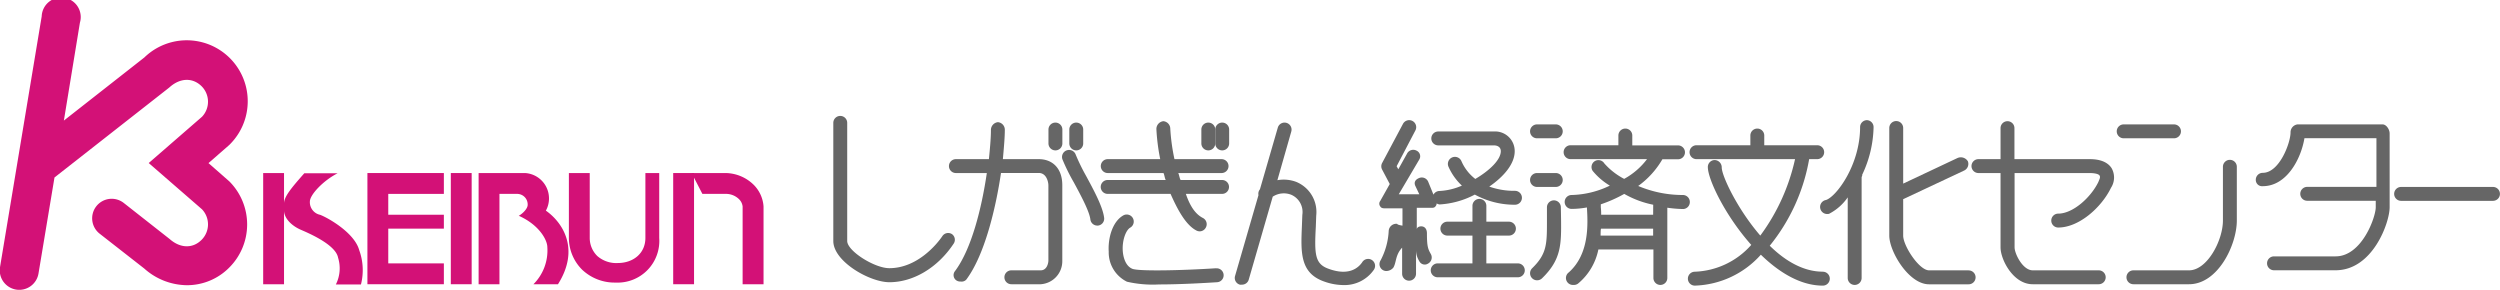 <svg xmlns="http://www.w3.org/2000/svg" viewBox="0 0 359.74 41.72"><defs><style>.cls-1{fill:#d31177;}.cls-2{fill:#666;}</style></defs><title>logo_main</title><g id="レイヤー_2" data-name="レイヤー 2"><g id="レイヤー_1-2" data-name="レイヤー 1"><g id="ヘッダー"><g id="ロゴ"><path class="cls-1" d="M30,23.47,32.83,21l.15-.13A8.76,8.76,0,0,0,20.77,8.27L9.19,17.35,11.5,3.26A2.81,2.81,0,1,0,6,2.35L0,38.45a2.81,2.81,0,0,0,2.32,3.22,2.81,2.81,0,0,0,3.22-2.32L7.84,25.54,24.3,12.64l.13-.11c1.51-1.34,3.31-1.38,4.58-.12a3.15,3.15,0,0,1,.06,4.39l-7.67,6.66,7.67,6.66A3.15,3.15,0,0,1,29,34.52c-1.27,1.27-3.06,1.22-4.58-.12l-6.58-5.17a2.81,2.81,0,1,0-3.47,4.42l6.4,5a9.33,9.33,0,0,0,6.12,2.39A8.54,8.54,0,0,0,33,38.49a8.77,8.77,0,0,0,0-12.39Z"/><path class="cls-1" d="M51.69,36c-.69-2.54-4.56-4.69-5.63-5.09A1.85,1.85,0,0,1,44.59,29c0-1,2-3.07,4-4.07H43.79c-1.76,2-2.92,3.34-2.92,4.35V24.9h-3v16h3V30.28c0,1,.91,2.14,2.48,2.81,1.87.8,5,2.31,5.3,4a5.15,5.15,0,0,1-.32,3.84h3.61A8.37,8.37,0,0,0,51.69,36Z"/><polygon class="cls-1" points="63.87 27.9 63.87 24.9 54.4 24.9 52.87 24.9 52.87 26.63 52.87 39.32 52.87 40.9 54.4 40.9 63.87 40.9 63.87 37.9 55.87 37.9 55.87 32.9 63.87 32.9 63.87 30.9 55.87 30.9 55.87 27.9 63.87 27.9"/><rect class="cls-1" x="64.87" y="24.9" width="3" height="16"/><rect class="cls-1" x="96.87" y="24.9" width="3" height="16"/><path class="cls-1" d="M68.87,24.9v16h3v-13h2.49a1.52,1.52,0,0,1,1.57,1.58c0,.55-.73,1.27-1.28,1.57,2.92,1.3,4.11,3.47,4.11,4.52a6.86,6.86,0,0,1-2,5.33h3.53c3.16-5,.76-8.83-1.74-10.59a3.66,3.66,0,0,0-3-5.41Z"/><path class="cls-1" d="M92.87,24.9v9.34c0,2.19-1.71,3.61-4,3.61a4.14,4.14,0,0,1-2.91-1,3.63,3.63,0,0,1-1.1-2.58V24.9h-3v9.34a6.46,6.46,0,0,0,1.9,4.56,6.78,6.78,0,0,0,4.82,1.86,6,6,0,0,0,6.28-6.42V24.9Z"/><path class="cls-1" d="M109.87,40.9V29.71a4.86,4.86,0,0,0-1.45-3.15,5.88,5.88,0,0,0-4-1.66h-4.9l1.55,3h3.34a2.67,2.67,0,0,1,1.91.74,1.74,1.74,0,0,1,.54,1.07V40.9Z"/><path class="cls-2" d="M137,33.7a1,1,0,0,0-1.4.28c-.72,1.08-3.57,4.61-7.63,4.61-2.14,0-6.06-2.48-6.06-3.91v-17a1,1,0,1,0-2,0v17c0,2.94,5.23,5.93,8.07,5.93,3.42,0,6.92-2.06,9.22-5.51A1,1,0,0,0,137,33.7Z"/><path class="cls-2" d="M149.48,22.9h-5.17c.18-2,.28-3.24.28-4.22a1.09,1.09,0,0,0-1-1.1,1.13,1.13,0,0,0-1,1.14c0,.95-.09,2.18-.29,4.18h-4.75a1,1,0,1,0,0,2H142c-.73,5-2.2,10.94-4.58,14.11a.92.92,0,0,0,.2,1.34,1,1,0,0,0,.61.16.91.91,0,0,0,.81-.27c2.67-3.56,4.26-10.35,5-15.35h5.43c1.18,0,1.39,1.42,1.39,1.77V37.5c0,.24-.15,1.4-1.11,1.4h-4.22a1,1,0,1,0,0,2h4.22a3.32,3.32,0,0,0,3.11-3.4V26.67C152.87,24.21,151.43,22.9,149.48,22.9Z"/><path class="cls-2" d="M154.79,22.25a1,1,0,1,0-1.91.68,28.11,28.11,0,0,0,1.63,3.3c1,1.85,2.24,4.15,2.39,5.34a1,1,0,0,0,1,.89H158a1,1,0,0,0,.88-1.13c-.2-1.58-1.43-3.86-2.62-6.06A28.18,28.18,0,0,1,154.79,22.25Z"/><path class="cls-2" d="M151.87,21.64a1,1,0,0,0,1-1v-2a1,1,0,1,0-2,0v2A1,1,0,0,0,151.87,21.64Z"/><path class="cls-2" d="M154.87,21.64a1,1,0,0,0,1-1v-2a1,1,0,1,0-2,0v2A1,1,0,0,0,154.87,21.64Z"/><path class="cls-2" d="M175.78,24.9a1,1,0,1,0,0-2H169a28.49,28.49,0,0,1-.6-4.36,1.09,1.09,0,0,0-1-1.1,1.13,1.13,0,0,0-1,1.14,29.16,29.16,0,0,0,.55,4.32h-7.55a1,1,0,1,0,0,2h8c.11,0,.24,1,.37,1h-8.38a1,1,0,1,0,0,2h9.05c.89,2,2.1,4.43,3.7,5.26a1,1,0,0,0,.47.13,1,1,0,0,0,.9-.54,1,1,0,0,0-.43-1.39c-.94-.49-1.76-1.46-2.44-3.46h5.21a1,1,0,1,0,0-2h-5.94c-.14,0-.27-1-.39-1Z"/><path class="cls-2" d="M175,38.6c-5.09.33-11.15.45-12.06.08-1.13-.47-1.34-2-1.38-2.59-.1-1.57.48-3,1.07-3.33a1,1,0,1,0-1-1.76c-1.6.92-2.21,3.35-2.09,5.21a4.7,4.7,0,0,0,2.63,4.33,16.58,16.58,0,0,0,4.61.39c3.1,0,6.81-.22,8.36-.32a1,1,0,0,0-.13-2Z"/><path class="cls-2" d="M173.87,21.64a1,1,0,0,0,1-1v-2a1,1,0,1,0-2,0v2A1,1,0,0,0,173.87,21.64Z"/><path class="cls-2" d="M175.87,17.64a1,1,0,0,0-1,1v2a1,1,0,1,0,2,0v-2A1,1,0,0,0,175.87,17.64Z"/><path class="cls-2" d="M196,37.76c-.56.8-1.93,2-4.87.9-1.92-.7-2-2.08-1.79-6l.06-1.64a4.68,4.68,0,0,0-2.91-4.86,5.14,5.14,0,0,0-2.68-.23l2-7a1,1,0,0,0-1.94-.56l-2.57,8.87,0,0a1,1,0,0,0-.21.84l-3.37,11.63a1,1,0,0,0,.69,1.25,1,1,0,0,0,.28,0,1,1,0,0,0,1-.73l3.45-11.93a2.92,2.92,0,0,1,2.65-.28,2.7,2.7,0,0,1,1.61,2.9l-.06,1.61c-.16,3.75-.29,6.71,3.12,7.95a8.37,8.37,0,0,0,2.84.54,5.14,5.14,0,0,0,4.38-2.18A1,1,0,1,0,196,37.76Z"/><path class="cls-2" d="M205.9,36.57c-.42-.74-.57-1.1-.57-3,0-.56-.27-1-.83-1-.34,0-.63.18-.63.44V29.9h1.86c.34,0,.65.06.84-.22a.65.65,0,0,0,.16-.41,1.07,1.07,0,0,0,.41.15A12.37,12.37,0,0,0,212.22,28,11.91,11.91,0,0,0,218,29.46a1,1,0,1,0,0-2,10.71,10.71,0,0,1-3.7-.61c2.08-1.43,3.66-3.26,3.66-5.09a2.82,2.82,0,0,0-3-2.84h-8a1,1,0,1,0,0,2h8c.61,0,1,.31,1,.83,0,1.26-1.66,2.82-3.67,4a6.47,6.47,0,0,1-2-2.57,1,1,0,0,0-1.86.81,8.38,8.38,0,0,0,1.93,2.72,9.09,9.09,0,0,1-3.22.77,1,1,0,0,0-.87.53l-.75-1.84a1,1,0,0,0-1.32-.55c-.52.21-.77.59-.55,1.11l.58,1.22h-2.95l2.95-5a.89.89,0,0,0-.39-1.27,1,1,0,0,0-1.38.44l-1.25,2.24-.24-.44,2.7-5.15a1,1,0,1,0-1.79-.94l-3,5.63a1,1,0,0,0,0,.94l1.1,2.08-1.37,2.44a.63.63,0,0,0,0,.78c.18.31.52.28.87.28h2.33v2.49c-1-.16-.61-.27-.87-.27a1.1,1.1,0,0,0-1.11,1,10.12,10.12,0,0,1-1.16,4.25,1,1,0,0,0,.3,1.4,1,1,0,0,0,.52.15,1.36,1.36,0,0,0,1-.48c.46-.74.27-1.82,1.27-2.88v3.75a1,1,0,1,0,2,0V36a3,3,0,0,0,.46,1.56.88.88,0,0,0,.79.51.84.84,0,0,0,.46-.13A1,1,0,0,0,205.9,36.57Z"/><path class="cls-2" d="M218.39,37.9h-4.51v-4h3.25a1,1,0,1,0,0-2h-3.25V29.62a1,1,0,1,0-2,0V31.9h-3.61a1,1,0,1,0,0,2h3.61v4h-5a1,1,0,1,0,0,2h11.53a1,1,0,1,0,0-2Z"/><path class="cls-2" d="M223.87,17.9h-2.7a1,1,0,1,0,0,2h2.7a1,1,0,1,0,0-2Z"/><path class="cls-2" d="M223.87,24.9h-2.7a1,1,0,1,0,0,2h2.7a1,1,0,1,0,0-2Z"/><path class="cls-2" d="M243.16,29.06a1,1,0,0,0-1-1,16.47,16.47,0,0,1-6.43-1.3,12.39,12.39,0,0,0,3.48-3.84h2.25a1,1,0,1,0,0-2h-6.58V19.5a1,1,0,1,0-2,0v1.4H226a1,1,0,1,0,0,2H237a10.3,10.3,0,0,1-3.29,2.84,9.92,9.92,0,0,1-2.85-2.22,1,1,0,0,0-1.41-.31,1,1,0,0,0-.27,1.38,9.42,9.42,0,0,0,2.47,2.12,13.25,13.25,0,0,1-5.5,1.35,1,1,0,1,0,0,2,12.36,12.36,0,0,0,2.2-.21c.14,2.35.39,6.67-2.6,9.34A1,1,0,0,0,226.4,41a1,1,0,0,0,.67-.19A8.56,8.56,0,0,0,230,35.9h7.92V40a1,1,0,1,0,2,0V29.89a18.39,18.39,0,0,0,2.29.19A1,1,0,0,0,243.16,29.06ZM230.32,33.9c0-1,.06-1,.08-1h7.48v1Zm7.56-3h-7.48a8.3,8.3,0,0,0-.05-1.09c0-.14,0-.28,0-.41a19.1,19.1,0,0,0,3.37-1.5,13.9,13.9,0,0,0,4.17,1.56Z"/><path class="cls-2" d="M224.6,29.83a1,1,0,1,0-2,0v1.64c0,3.55.06,5-2.12,7.12a1,1,0,0,0,1.41,1.46c2.8-2.71,2.78-4.93,2.74-8.6Z"/><path class="cls-2" d="M262.26,39.09c-2.71,0-5.34-1.5-7.6-3.73a27.18,27.18,0,0,0,5.67-12.46h1.16a1,1,0,1,0,0-2h-7.62V19.5a1,1,0,1,0-2,0v1.4h-7.75a1,1,0,1,0,0,2H258.3a28.93,28.93,0,0,1-5,11c-3.31-3.83-5.55-8.6-5.55-9.81a1.05,1.05,0,0,0-1-1.06,1,1,0,0,0-1,1c0,1.78,2.5,7,6.25,11.21a11.38,11.38,0,0,1-8.12,3.86,1,1,0,1,0,0,2,13.27,13.27,0,0,0,9.5-4.45c2.62,2.55,5.71,4.45,8.92,4.45a1,1,0,0,0,0-2Z"/><path class="cls-2" d="M268.66,17.29a1,1,0,0,0-1,1c0,5.44-3.41,10-4.91,10.49a1,1,0,0,0,.34,2c.11,0,.08,0,.19-.06a7.34,7.34,0,0,0,2.6-2.32V40a1,1,0,1,0,2,0V25.54c0-.14.13-.27.08-.39a16.67,16.67,0,0,0,1.64-6.85A1,1,0,0,0,268.66,17.29Z"/><path class="cls-2" d="M283.28,38.9h-5.7c-1.42,0-3.72-3.52-3.72-5V28.66l8.73-4.1a1.06,1.06,0,0,0,.58-1.35,1.19,1.19,0,0,0-1.5-.47l-7.81,3.68v-8a1,1,0,1,0-2,0V33.91c0,2.27,2.8,7,5.72,7h5.7a1,1,0,1,0,0-2Z"/><path class="cls-2" d="M300.65,22.9H289.87V18.44a1,1,0,1,0-2,0V22.9h-3.18a1,1,0,1,0,0,2h3.18V35.6c0,1.75,1.82,5.3,4.62,5.3H302a1,1,0,1,0,0-2h-9.49c-1.46,0-2.62-2.41-2.62-3.3V24.9h10.78c.66,0,1.3.11,1.45.36s0,.49-.18.94c-1.07,2.2-3.64,4.54-5.77,4.54a1,1,0,1,0,0,2c3,0,6.23-2.9,7.59-5.71a2.72,2.72,0,0,0,.08-2.85C303,22.9,301.19,22.9,300.65,22.9Z"/><path class="cls-2" d="M313.83,18.9a1,1,0,0,0-1-1h-7.24a1,1,0,1,0,0,2h7.24A1,1,0,0,0,313.83,18.9Z"/><path class="cls-2" d="M320.87,23a1,1,0,0,0-1,1v7.73c0,2.87-2.26,7.17-4.88,7.17h-8a1,1,0,1,0,0,2h8c4.17,0,6.88-5.67,6.88-9.17V24A1,1,0,0,0,320.87,23Z"/><path class="cls-2" d="M342.84,17.9H330.6a1.15,1.15,0,0,0-1,1.16c0,1.48-1.59,5.81-4,5.81a1,1,0,0,0-1,1.05.9.9,0,0,0,1,.87c3.44,0,5.5-3.9,6-6.9h10.36v7H332a1,1,0,1,0,0,2h9.86v.93c0,1.43-2,7.07-5.78,7.07h-8.86a1,1,0,1,0,0,2h8.86c5.34,0,7.78-6.85,7.78-9.07V19.22C343.87,18.66,343.4,17.9,342.84,17.9Z"/><path class="cls-2" d="M358.73,26.9H345.51a1,1,0,1,0,0,2h13.22a1,1,0,1,0,0-2Z"/></g></g></g></g></svg>